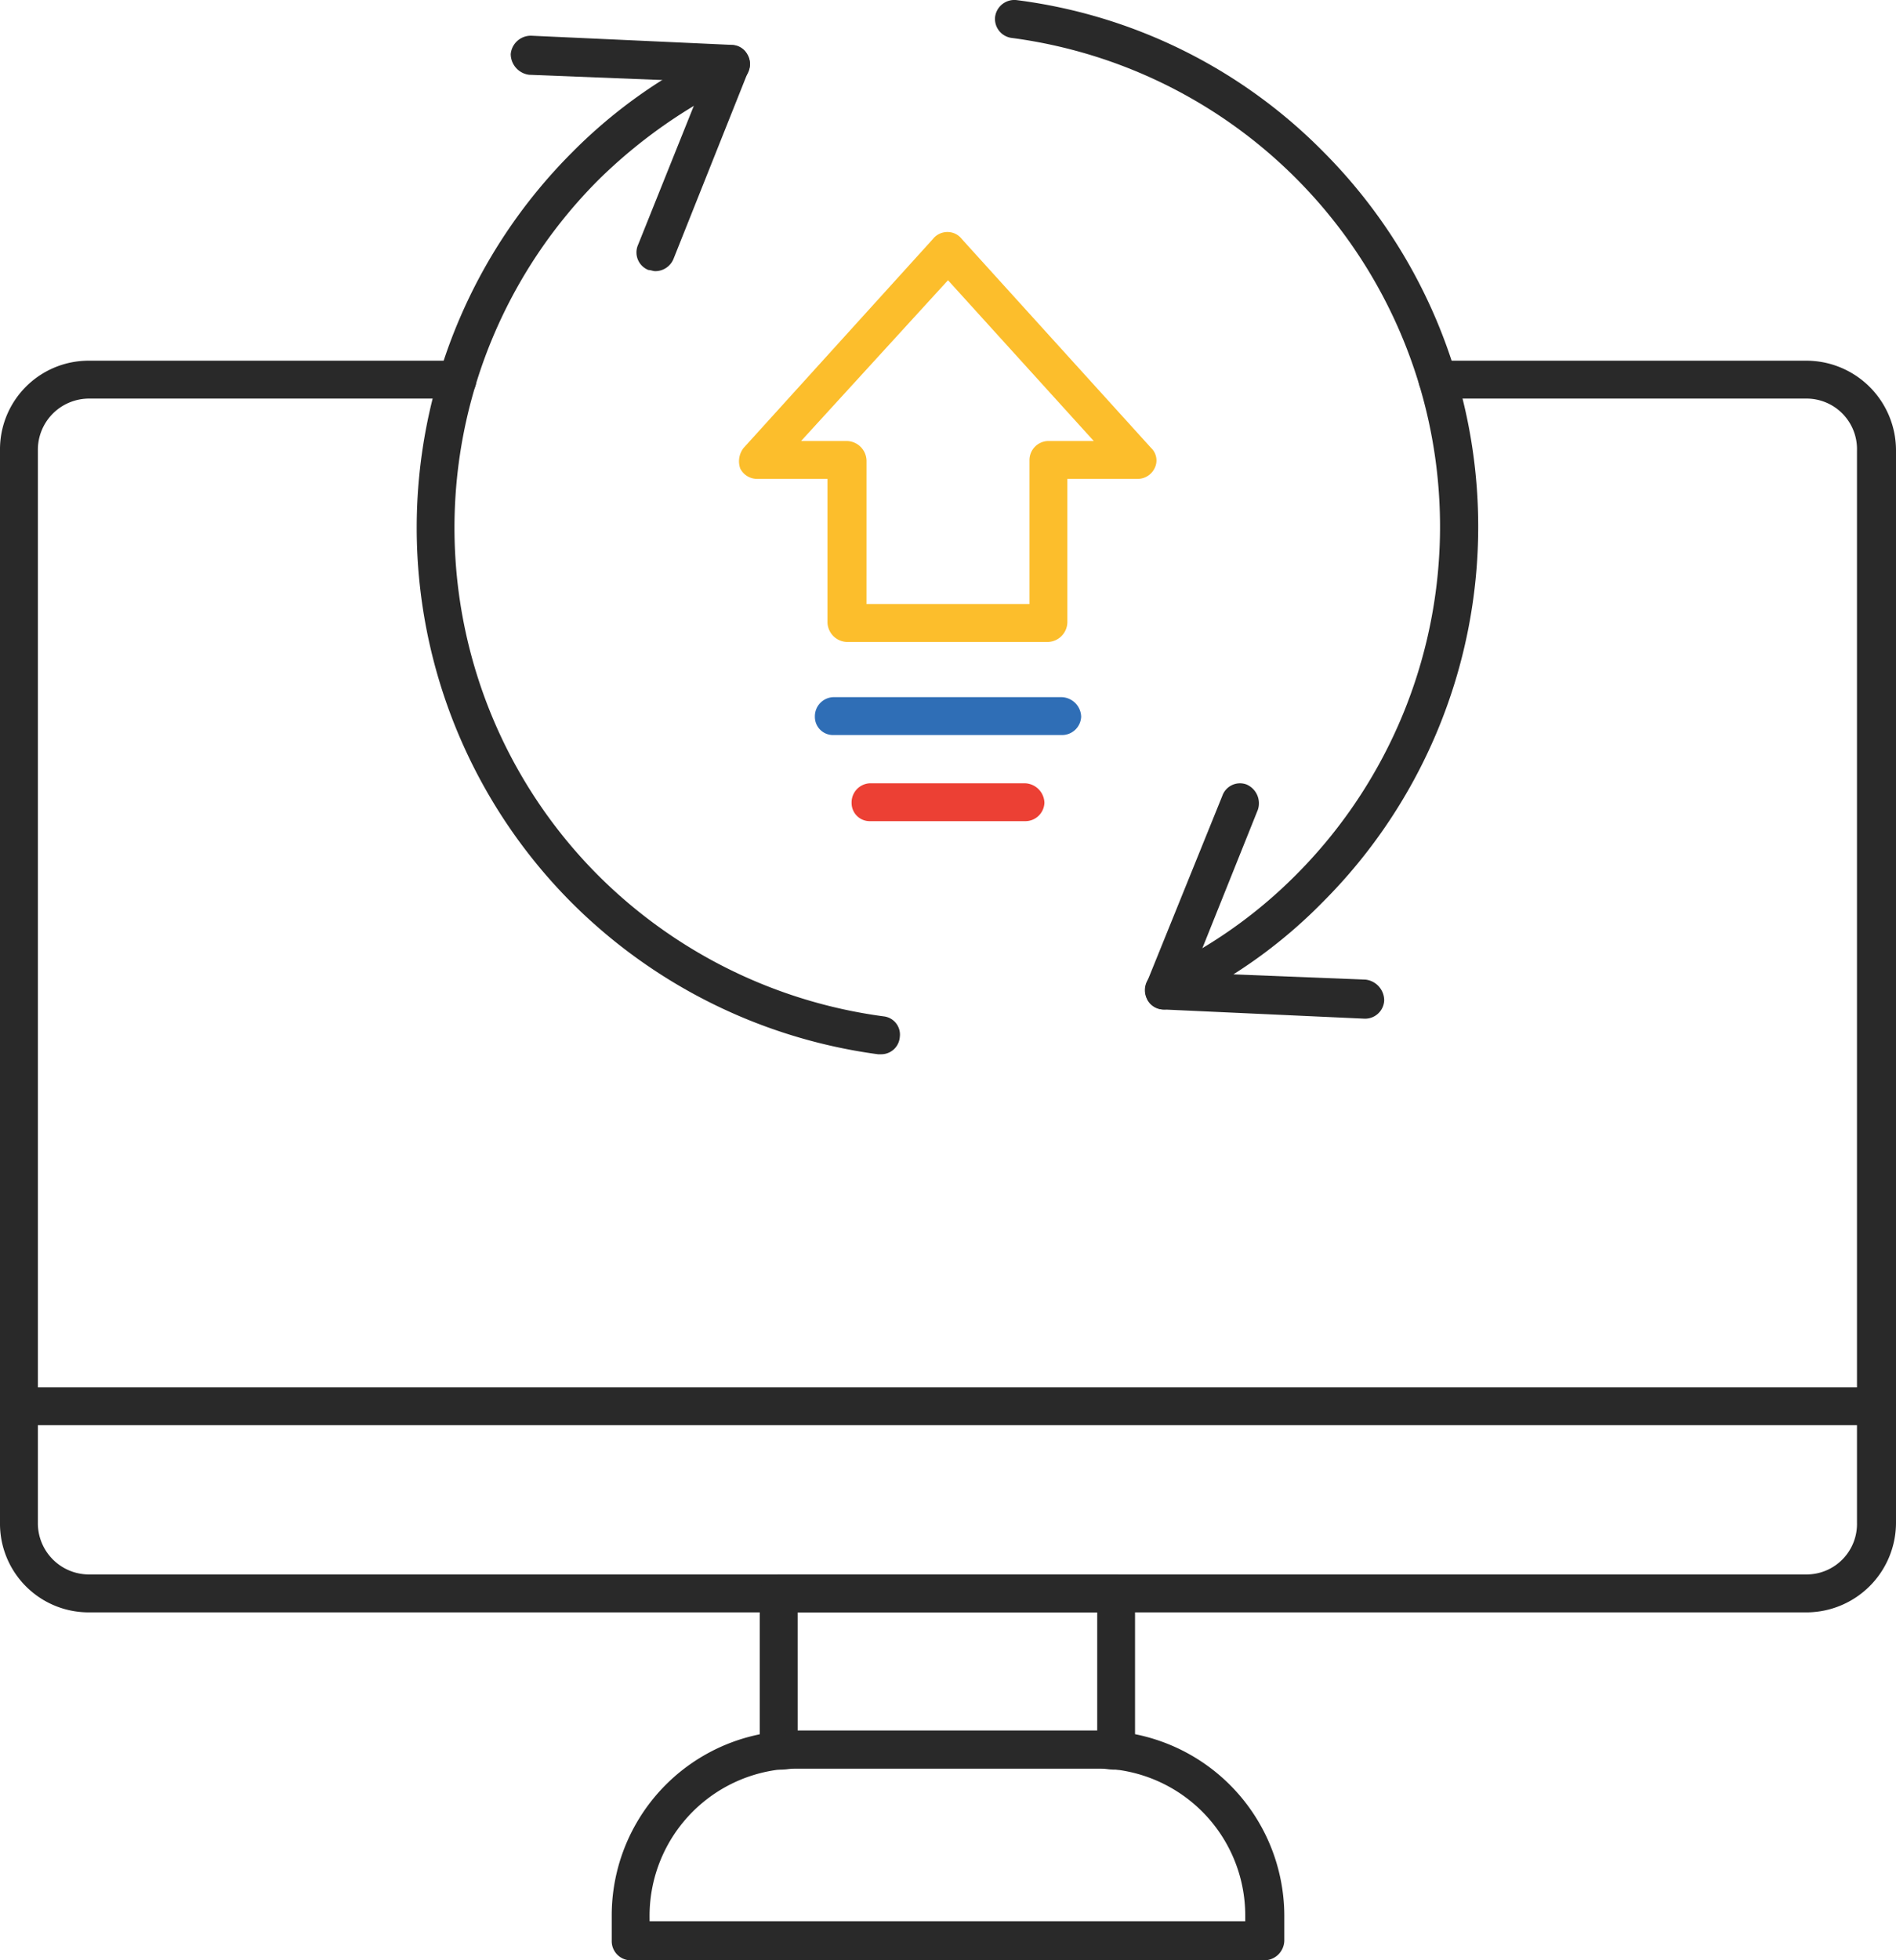 <svg xmlns:xlink="http://www.w3.org/1999/xlink" xmlns="http://www.w3.org/2000/svg" width="112" height="115.736" viewBox="0 0 112 115.736"><g id="Layer_x0020_1" transform="translate(-11 0.108)" fill="#292929"><g id="_379666312" transform="translate(11 -0.108)" fill="#292929"><g id="Group_4076" data-name="Group 4076" transform="translate(0 0)" fill="#292929"><g id="_379665760" transform="translate(24.61 2.669)" fill="#292929"><path id="Path_806" data-name="Path 806" d="M401.458,98.837h-.2a31.532,31.532,0,0,1-18.1-8.949,31.344,31.344,0,0,1,0-44.271A30,30,0,0,1,392.1,39.38a1.084,1.084,0,0,1,1.492.542,1.14,1.14,0,0,1-.542,1.492,30.252,30.252,0,0,0-8.271,5.763,29.053,29.053,0,0,0,0,41.153A29.361,29.361,0,0,0,401.593,96.6a1.08,1.08,0,0,1,.949,1.22A1.1,1.1,0,0,1,401.458,98.837Z" transform="translate(-374 -39.262)" fill-rule="evenodd" fill="#292929"></path></g><g id="_379664944" transform="translate(30.169 2.109)" fill="#292929"><path id="Path_807" data-name="Path 807" d="M464.542,44.9c-.136,0-.271-.068-.407-.068a1.114,1.114,0,0,1-.61-1.492l3.864-9.627-10.305-.407A1.242,1.242,0,0,1,456,32.085,1.193,1.193,0,0,1,457.22,31l11.864.542a1.058,1.058,0,0,1,.881.542,1.074,1.074,0,0,1,.068,1.017l-4.407,11.051A1.162,1.162,0,0,1,464.542,44.9Z" transform="translate(-456 -31)" fill-rule="evenodd" fill="#292929"></path></g><g id="_379666096" transform="translate(58.773)" fill="#292929"><path id="Path_808" data-name="Path 808" d="M887.945,59.492a1.143,1.143,0,0,1-.542-2.169,28.334,28.334,0,0,0,8.271-5.763A29.1,29.1,0,0,0,878.928,2.136a1.132,1.132,0,0,1-1.017-1.22A1.147,1.147,0,0,1,879.2-.1a30.932,30.932,0,0,1,18.1,8.949,31.344,31.344,0,0,1,0,44.271,29.706,29.706,0,0,1-8.881,6.237A1.725,1.725,0,0,1,887.945,59.492Z" transform="translate(-877.905 0.108)" fill-rule="evenodd" fill="#292929"></path></g><g id="_379666528" transform="translate(67.655 46.246)" fill="#292929"><path id="Path_809" data-name="Path 809" d="M1021.865,695.912,1010,695.37a1.082,1.082,0,0,1-.949-.542,1.309,1.309,0,0,1-.068-1.017l4.475-11.051a1.106,1.106,0,0,1,1.424-.678,1.208,1.208,0,0,1,.678,1.492L1011.7,693.2l10.237.407a1.242,1.242,0,0,1,1.085,1.22A1.13,1.13,0,0,1,1021.865,695.912Z" transform="translate(-1008.91 -682.015)" fill-rule="evenodd" fill="#292929"></path></g><g id="_379666264" transform="translate(43.661 13.702)" fill="#292929"><path id="Path_810" data-name="Path 810" d="M673.237,226.2H661.373a1.188,1.188,0,0,1-1.153-1.153v-8.475h-4.136a1.119,1.119,0,0,1-1.017-.61,1.282,1.282,0,0,1,.2-1.22l11.186-12.339a1.093,1.093,0,0,1,.881-.407,1.06,1.06,0,0,1,.814.407l11.186,12.339a1.019,1.019,0,0,1,.2,1.22,1.118,1.118,0,0,1-1.017.61H674.39v8.475A1.188,1.188,0,0,1,673.237,226.2Zm-10.712-2.237h9.627v-8.475a1.13,1.13,0,0,1,1.085-1.153h2.712l-8.61-9.492-8.678,9.492h2.712a1.188,1.188,0,0,1,1.153,1.153Z" transform="translate(-655 -202)" fill="#FCBE2C" fill-rule="evenodd"></path></g><g id="_379666480" transform="translate(48.136 41.16)" fill="#292929"><path id="Path_811" data-name="Path 811" d="M735.576,609.237H722.085A1.071,1.071,0,0,1,721,608.153,1.13,1.13,0,0,1,722.085,607h13.492a1.188,1.188,0,0,1,1.153,1.153A1.13,1.13,0,0,1,735.576,609.237Z" transform="translate(-721 -607)" fill="#2F6EB6" fill-rule="evenodd"></path></g><g id="_379666816" transform="translate(50.305 46.245)" fill="#292929"><path id="Path_812" data-name="Path 812" d="M763.237,684.237h-9.153A1.071,1.071,0,0,1,753,683.153,1.13,1.13,0,0,1,754.085,682h9.153a1.188,1.188,0,0,1,1.153,1.153A1.13,1.13,0,0,1,763.237,684.237Z" transform="translate(-753 -682)" fill="#EC4034" fill-rule="evenodd"></path></g><g id="_379666384" transform="translate(0 21.295)" fill="#292929"><path id="Path_813" data-name="Path 813" d="M117.712,387.9H16.22A5.237,5.237,0,0,1,11,382.61V319.288A5.237,5.237,0,0,1,16.22,314H38.051a1.13,1.13,0,0,1,1.085,1.153,1.071,1.071,0,0,1-1.085,1.085H16.22a3.024,3.024,0,0,0-2.983,3.051V382.61a3.024,3.024,0,0,0,2.983,3.051H117.712a2.981,2.981,0,0,0,2.983-3.051V319.288a2.981,2.981,0,0,0-2.983-3.051H95.949a1.13,1.13,0,0,1-1.153-1.085A1.188,1.188,0,0,1,95.949,314h21.763A5.3,5.3,0,0,1,123,319.288V382.61A5.3,5.3,0,0,1,117.712,387.9Z" transform="translate(-11 -314)" fill-rule="evenodd" fill="#292929"></path></g><g id="_379666864" transform="translate(0 81.906)" fill="#292929"><path id="Path_814" data-name="Path 814" d="M121.847,1210.237H12.085A1.071,1.071,0,0,1,11,1209.152,1.088,1.088,0,0,1,12.085,1208H121.847a1.143,1.143,0,0,1,1.153,1.152A1.13,1.13,0,0,1,121.847,1210.237Z" transform="translate(-11 -1208)" fill-rule="evenodd" fill="#292929"></path></g><g id="_379667176" transform="translate(44.881 92.956)" fill="#292929"><path id="Path_815" data-name="Path 815" d="M694.085,1382.525h-.136c-.271,0-.61-.068-.881-.068h-17.9c-.339,0-.61.068-.949.068a1.184,1.184,0,0,1-.814-.271,1.093,1.093,0,0,1-.407-.881v-9.288a1.13,1.13,0,0,1,1.153-1.085h19.932a1.071,1.071,0,0,1,1.085,1.085v9.288a1.289,1.289,0,0,1-.339.881A1.02,1.02,0,0,1,694.085,1382.525Zm-18.847-2.305h17.695v-6.983H675.237Z" transform="translate(-673 -1371)" fill-rule="evenodd" fill="#292929"></path></g><g id="_379666936" transform="translate(36.136 102.177)" fill="#292929"><path id="Path_816" data-name="Path 816" d="M582.576,1520.559H545.085a1.13,1.13,0,0,1-1.085-1.153v-1.491A10.908,10.908,0,0,1,554.915,1507h17.9a10.952,10.952,0,0,1,10.915,10.915v1.491A1.188,1.188,0,0,1,582.576,1520.559Zm-36.339-2.305h35.186v-.339a8.681,8.681,0,0,0-8.61-8.678h-17.9a8.7,8.7,0,0,0-8.678,8.678Z" transform="translate(-544 -1507)" fill-rule="evenodd" fill="#292929"></path></g></g></g></g></svg>